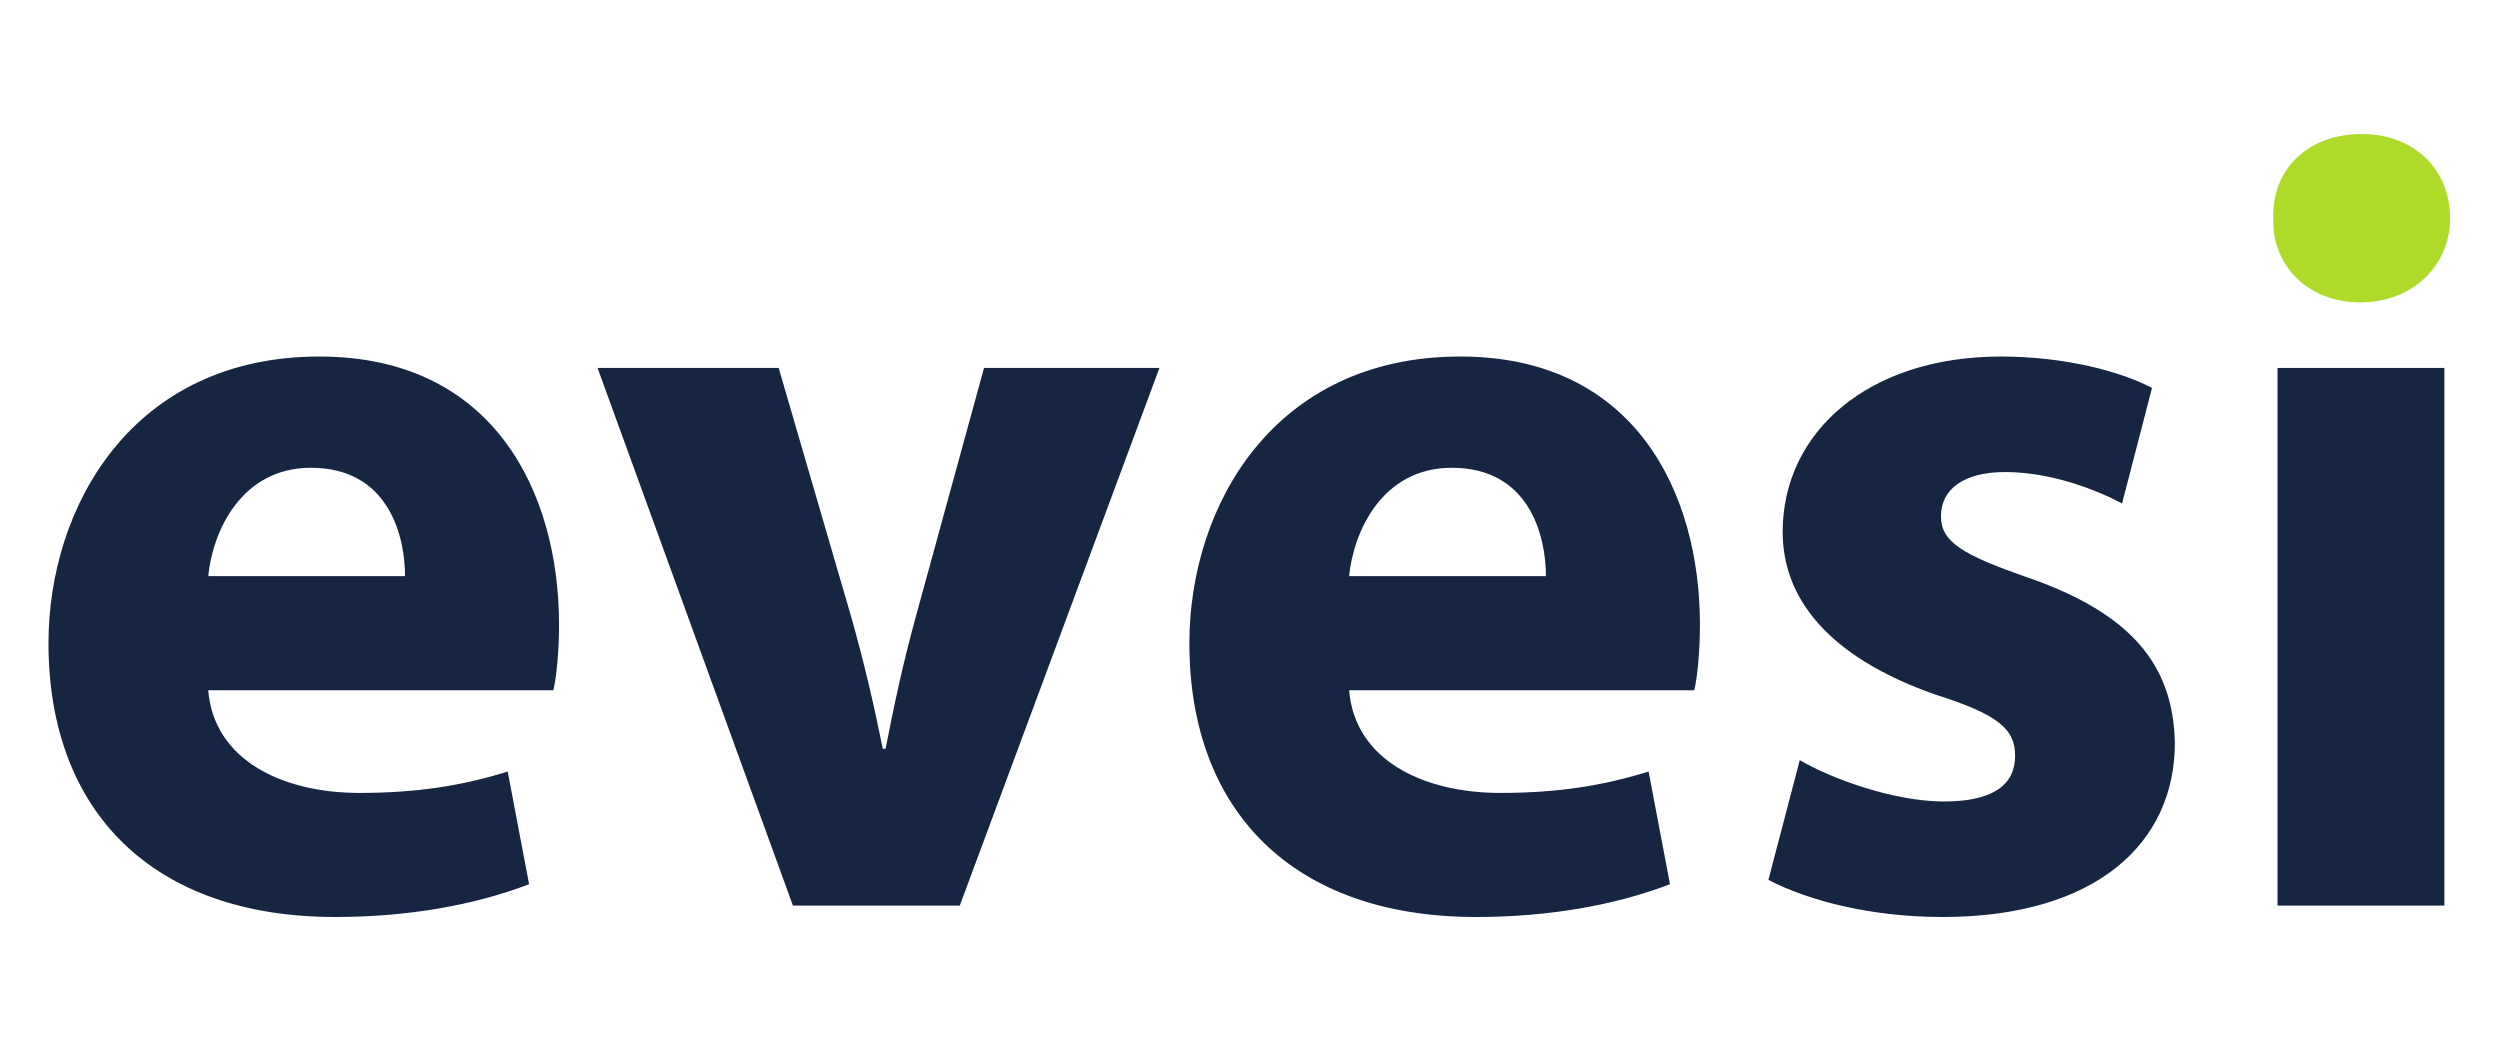 <svg xmlns="http://www.w3.org/2000/svg" xml:space="preserve" id="Layer_1" x="0" y="0" style="enable-background:new 0 0 175.3 73.7" version="1.1" viewBox="0 0 175.3 73.7"><style>.st0{fill:#152542}</style><path d="M14.6 48.4c.4 4.9 5.2 7.2 10.6 7.2 4 0 7.2-.5 10.4-1.5l1.5 7.9c-3.9 1.5-8.6 2.3-13.6 2.3-12.8 0-20.1-7.4-20.1-19.2 0-9.6 5.9-20.1 19-20.1 12.2 0 16.8 9.5 16.8 18.8 0 2-.2 3.8-.4 4.6H14.6zm13.8-8c0-2.9-1.2-7.6-6.6-7.6-4.9 0-6.9 4.5-7.2 7.6h13.8zM54.6 25.8l5.1 17.5c.9 3.2 1.6 6.2 2.2 9.2h.2c.6-3.1 1.2-5.9 2.1-9.2L69 25.8h12.3l-14 37.7H55.6L41.9 25.8h12.7zm40 22.6c.4 4.9 5.2 7.2 10.6 7.2 4 0 7.2-.5 10.4-1.5l1.5 7.9c-3.9 1.5-8.6 2.3-13.6 2.3-12.8 0-20.1-7.4-20.1-19.2 0-9.6 5.9-20.1 19-20.1 12.2 0 16.8 9.5 16.8 18.8 0 2-.2 3.8-.4 4.6H94.6zm13.8-8c0-2.9-1.2-7.6-6.6-7.6-4.9 0-6.9 4.5-7.2 7.6h13.8zm17.8 12.9c2.2 1.3 6.6 2.9 10.1 2.9s5-1.2 5-3.2c0-1.9-1.2-2.9-5.6-4.3C128 46 125 41.8 125 37.3c0-7 6-12.3 15.3-12.3 4.4 0 8.3 1 10.6 2.2l-2.1 8.1c-1.7-.9-4.9-2.2-8.2-2.2-2.9 0-4.5 1.2-4.5 3.1 0 1.8 1.5 2.7 6.1 4.3 7.2 2.5 10.2 6.1 10.3 11.6 0 7-5.5 12.2-16.3 12.2-4.9 0-9.3-1.1-12.2-2.6l2.2-8.4z" class="st0"/><path d="M171.8 15.3c0 3.2-2.5 5.9-6.3 5.9-3.7 0-6.2-2.6-6.1-5.9-.1-3.4 2.4-5.9 6.2-5.9s6.2 2.6 6.2 5.9z" style="fill:#aedb29"/><path d="M159.7 25.8h11.7v37.7h-11.7V25.8z" class="st0"/></svg>